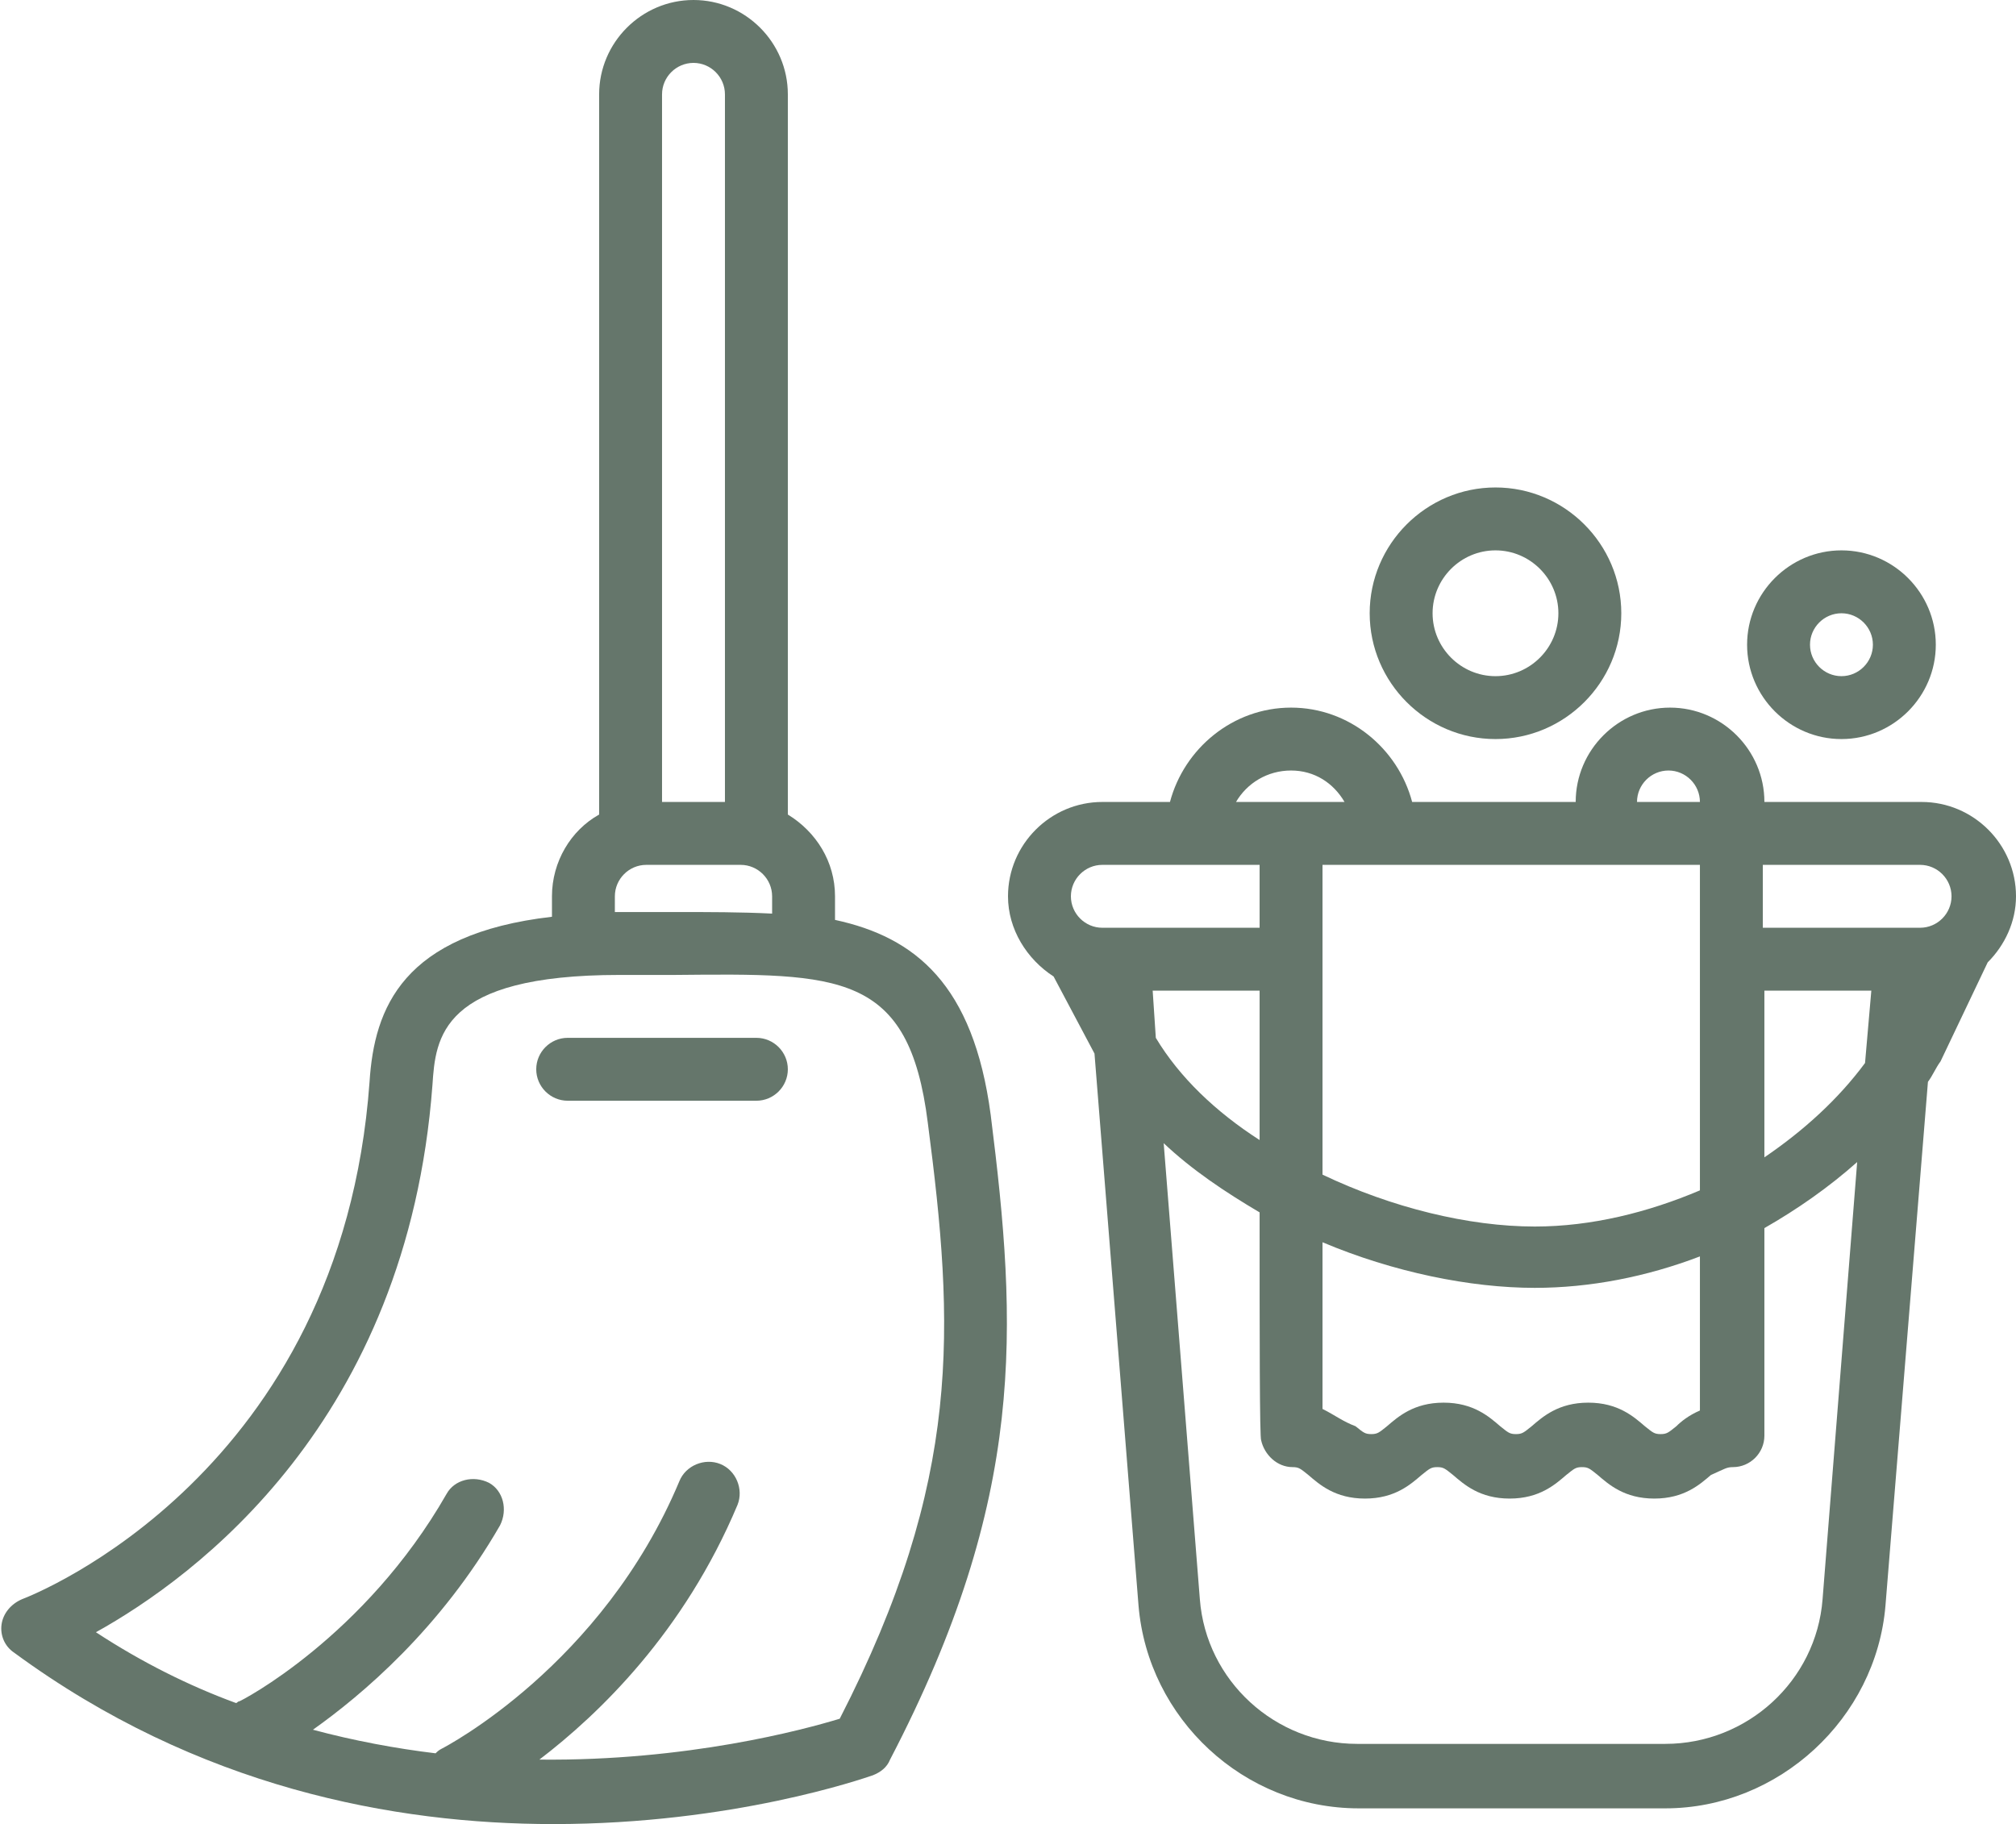 <?xml version="1.0" encoding="UTF-8" standalone="no"?><svg xmlns="http://www.w3.org/2000/svg" xmlns:xlink="http://www.w3.org/1999/xlink" fill="#65766b" height="116" preserveAspectRatio="xMidYMid meet" version="1" viewBox="-0.1 6.0 128.2 116.0" width="128.2" zoomAndPan="magnify"><g id="change1_1"><path d="M117,53c3.3,0,6-2.7,6-6s-2.7-6-6-6s-6,2.7-6,6S113.7,53,117,53z M117,45c1.1,0,2,0.9,2,2c0,1.1-0.9,2-2,2s-2-0.9-2-2 C115,45.9,115.9,45,117,45z" fill="inherit"/></g><g id="change1_2"><path d="M95,53c4.4,0,8-3.6,8-8s-3.6-8-8-8s-8,3.6-8,8S90.6,53,95,53z M95,41c2.2,0,4,1.8,4,4c0,2.2-1.8,4-4,4s-4-1.8-4-4 C91,42.8,92.8,41,95,41z" fill="inherit"/></g><g id="change1_3"><path d="M0.8,111.1C12.5,119.7,25,122,35.1,122c11.4,0,19.7-2.9,20.3-3.1c0.5-0.2,0.9-0.5,1.1-1c8.7-16.7,8.1-27.5,6.4-41 c-1.1-8.3-4.8-11.3-9.9-12.4V63c0-2.2-1.2-4.1-3-5.2V12c0-3.3-2.7-6-6-6s-6,2.7-6,6v45.8c-1.8,1-3,3-3,5.2v1.3 c-9.5,1.1-11.3,5.8-11.6,10.5c-1.8,24.9-21.3,32.6-22.1,32.9c-0.7,0.3-1.2,0.9-1.3,1.6C-0.1,110,0.2,110.7,0.8,111.1z M42,12 c0-1.1,0.9-2,2-2s2,0.9,2,2v45h-4V12z M39,63c0-1.1,0.9-2,2-2h6c1.1,0,2,0.9,2,2v1.1c-2-0.1-4-0.1-6.2-0.1c-1.1,0-2.3,0-3.5,0 c-0.1,0-0.2,0-0.3,0V63z M27.4,75c0.2-3,0.5-7,11.9-7c1.2,0,2.4,0,3.5,0c10.5-0.1,14.9-0.2,16.1,9.4c1.7,13,2.2,22.7-5.6,37.9 c-2.3,0.7-9.7,2.7-19.1,2.6c3.8-2.9,9.2-8.1,12.6-16.2c0.4-1-0.1-2.2-1.1-2.6c-1-0.4-2.2,0.1-2.6,1.1c-4.9,11.7-14.9,16.9-15.1,17 c-0.2,0.1-0.3,0.2-0.4,0.3c-2.5-0.3-5.2-0.8-7.8-1.5c3.1-2.2,8.1-6.4,11.9-13c0.5-1,0.2-2.2-0.7-2.7c-1-0.5-2.2-0.2-2.7,0.7 c-5.2,9.1-13.1,13.2-13.2,13.2c-0.1,0-0.1,0.1-0.2,0.1c-3-1.1-6-2.6-8.9-4.5C12.3,106.3,25.8,96.4,27.4,75z" fill="inherit"/></g><g id="change1_4"><path d="M36,76h12c1.1,0,2-0.9,2-2s-0.9-2-2-2H36c-1.1,0-2,0.9-2,2S34.9,76,36,76z" fill="inherit"/></g><g id="change1_5"><path d="M66.9,68.1l2.6,4.9l2.8,35.1c0.6,7.2,6.7,12.9,14,12.9h19.5c7.2,0,13.4-5.7,14-12.9l2.7-33.3c0.3-0.4,0.5-0.9,0.8-1.3l3-6.3 c1.1-1.1,1.8-2.6,1.8-4.2c0-3.3-2.7-6-6-6h-10c0-3.3-2.7-6-6-6s-6,2.7-6,6H89.7c-0.9-3.4-4-6-7.7-6s-6.8,2.6-7.7,6H70 c-3.3,0-6,2.7-6,6C64,65.1,65.2,67,66.9,68.1z M73.2,69H80c0,2.9,0,6.2,0,9.5c-2.8-1.8-5.1-4-6.6-6.5L73.2,69z M118.5,73.6 c-1.7,2.3-3.9,4.3-6.4,6c0-3.6,0-7.3,0-10.6h6.8L118.5,73.6z M122,61c1.1,0,2,0.9,2,2c0,1.1-0.9,2-2,2h-1h-9c0-1.6,0-3,0-4H122z M110.1,99.3c1.1,0,2-0.9,2-2c0-0.1,0-6,0-13.2c2.1-1.2,4.1-2.6,5.9-4.2l-2.2,27.8c-0.4,5.2-4.8,9.2-10,9.2H86.2 c-5.2,0-9.6-4-10-9.2l-2.3-29c1.8,1.7,3.9,3.1,6.1,4.4c0,7.8,0,14.4,0.1,14.5c0.2,0.9,1,1.7,2,1.7c0.4,0,0.5,0.1,1,0.5 c0.7,0.6,1.7,1.5,3.6,1.5c1.9,0,2.9-0.9,3.6-1.5c0.5-0.4,0.6-0.5,1-0.5s0.5,0.1,1,0.5c0.7,0.6,1.7,1.5,3.6,1.5 c1.9,0,2.9-0.9,3.6-1.5c0.5-0.4,0.6-0.5,1-0.5c0.4,0,0.5,0.1,1,0.5c0.7,0.6,1.7,1.5,3.6,1.5c1.9,0,2.9-0.9,3.6-1.5 C109.6,99.4,109.7,99.3,110.1,99.3z M84,95.6V85c4.5,1.9,9.4,2.9,13.5,2.9c3.5,0,7.1-0.7,10.5-2v9.8c-0.7,0.3-1.2,0.7-1.5,1 c-0.5,0.4-0.6,0.5-1,0.5c-0.4,0-0.5-0.1-1-0.5c-0.7-0.6-1.7-1.5-3.6-1.5s-2.9,0.9-3.6,1.5c-0.5,0.4-0.6,0.5-1,0.5 c-0.4,0-0.5-0.1-1-0.5c-0.7-0.6-1.7-1.5-3.6-1.5s-2.9,0.9-3.6,1.5c-0.5,0.4-0.6,0.5-1,0.5c-0.4,0-0.5-0.1-1-0.5 C85.3,96.4,84.8,96,84,95.6z M106,55c1.1,0,2,0.9,2,2h-4C104,55.9,104.9,55,106,55z M108,61v20.7c-3.3,1.4-6.9,2.3-10.5,2.3 c-4.2,0-9.1-1.2-13.5-3.3V61H108z M82,55c1.5,0,2.7,0.8,3.4,2h-6.9C79.2,55.8,80.5,55,82,55z M70,61h10c0,1,0,2.4,0,4h-9h-1 c-1.1,0-2-0.9-2-2C68,61.9,68.9,61,70,61z" fill="inherit"/></g></svg>